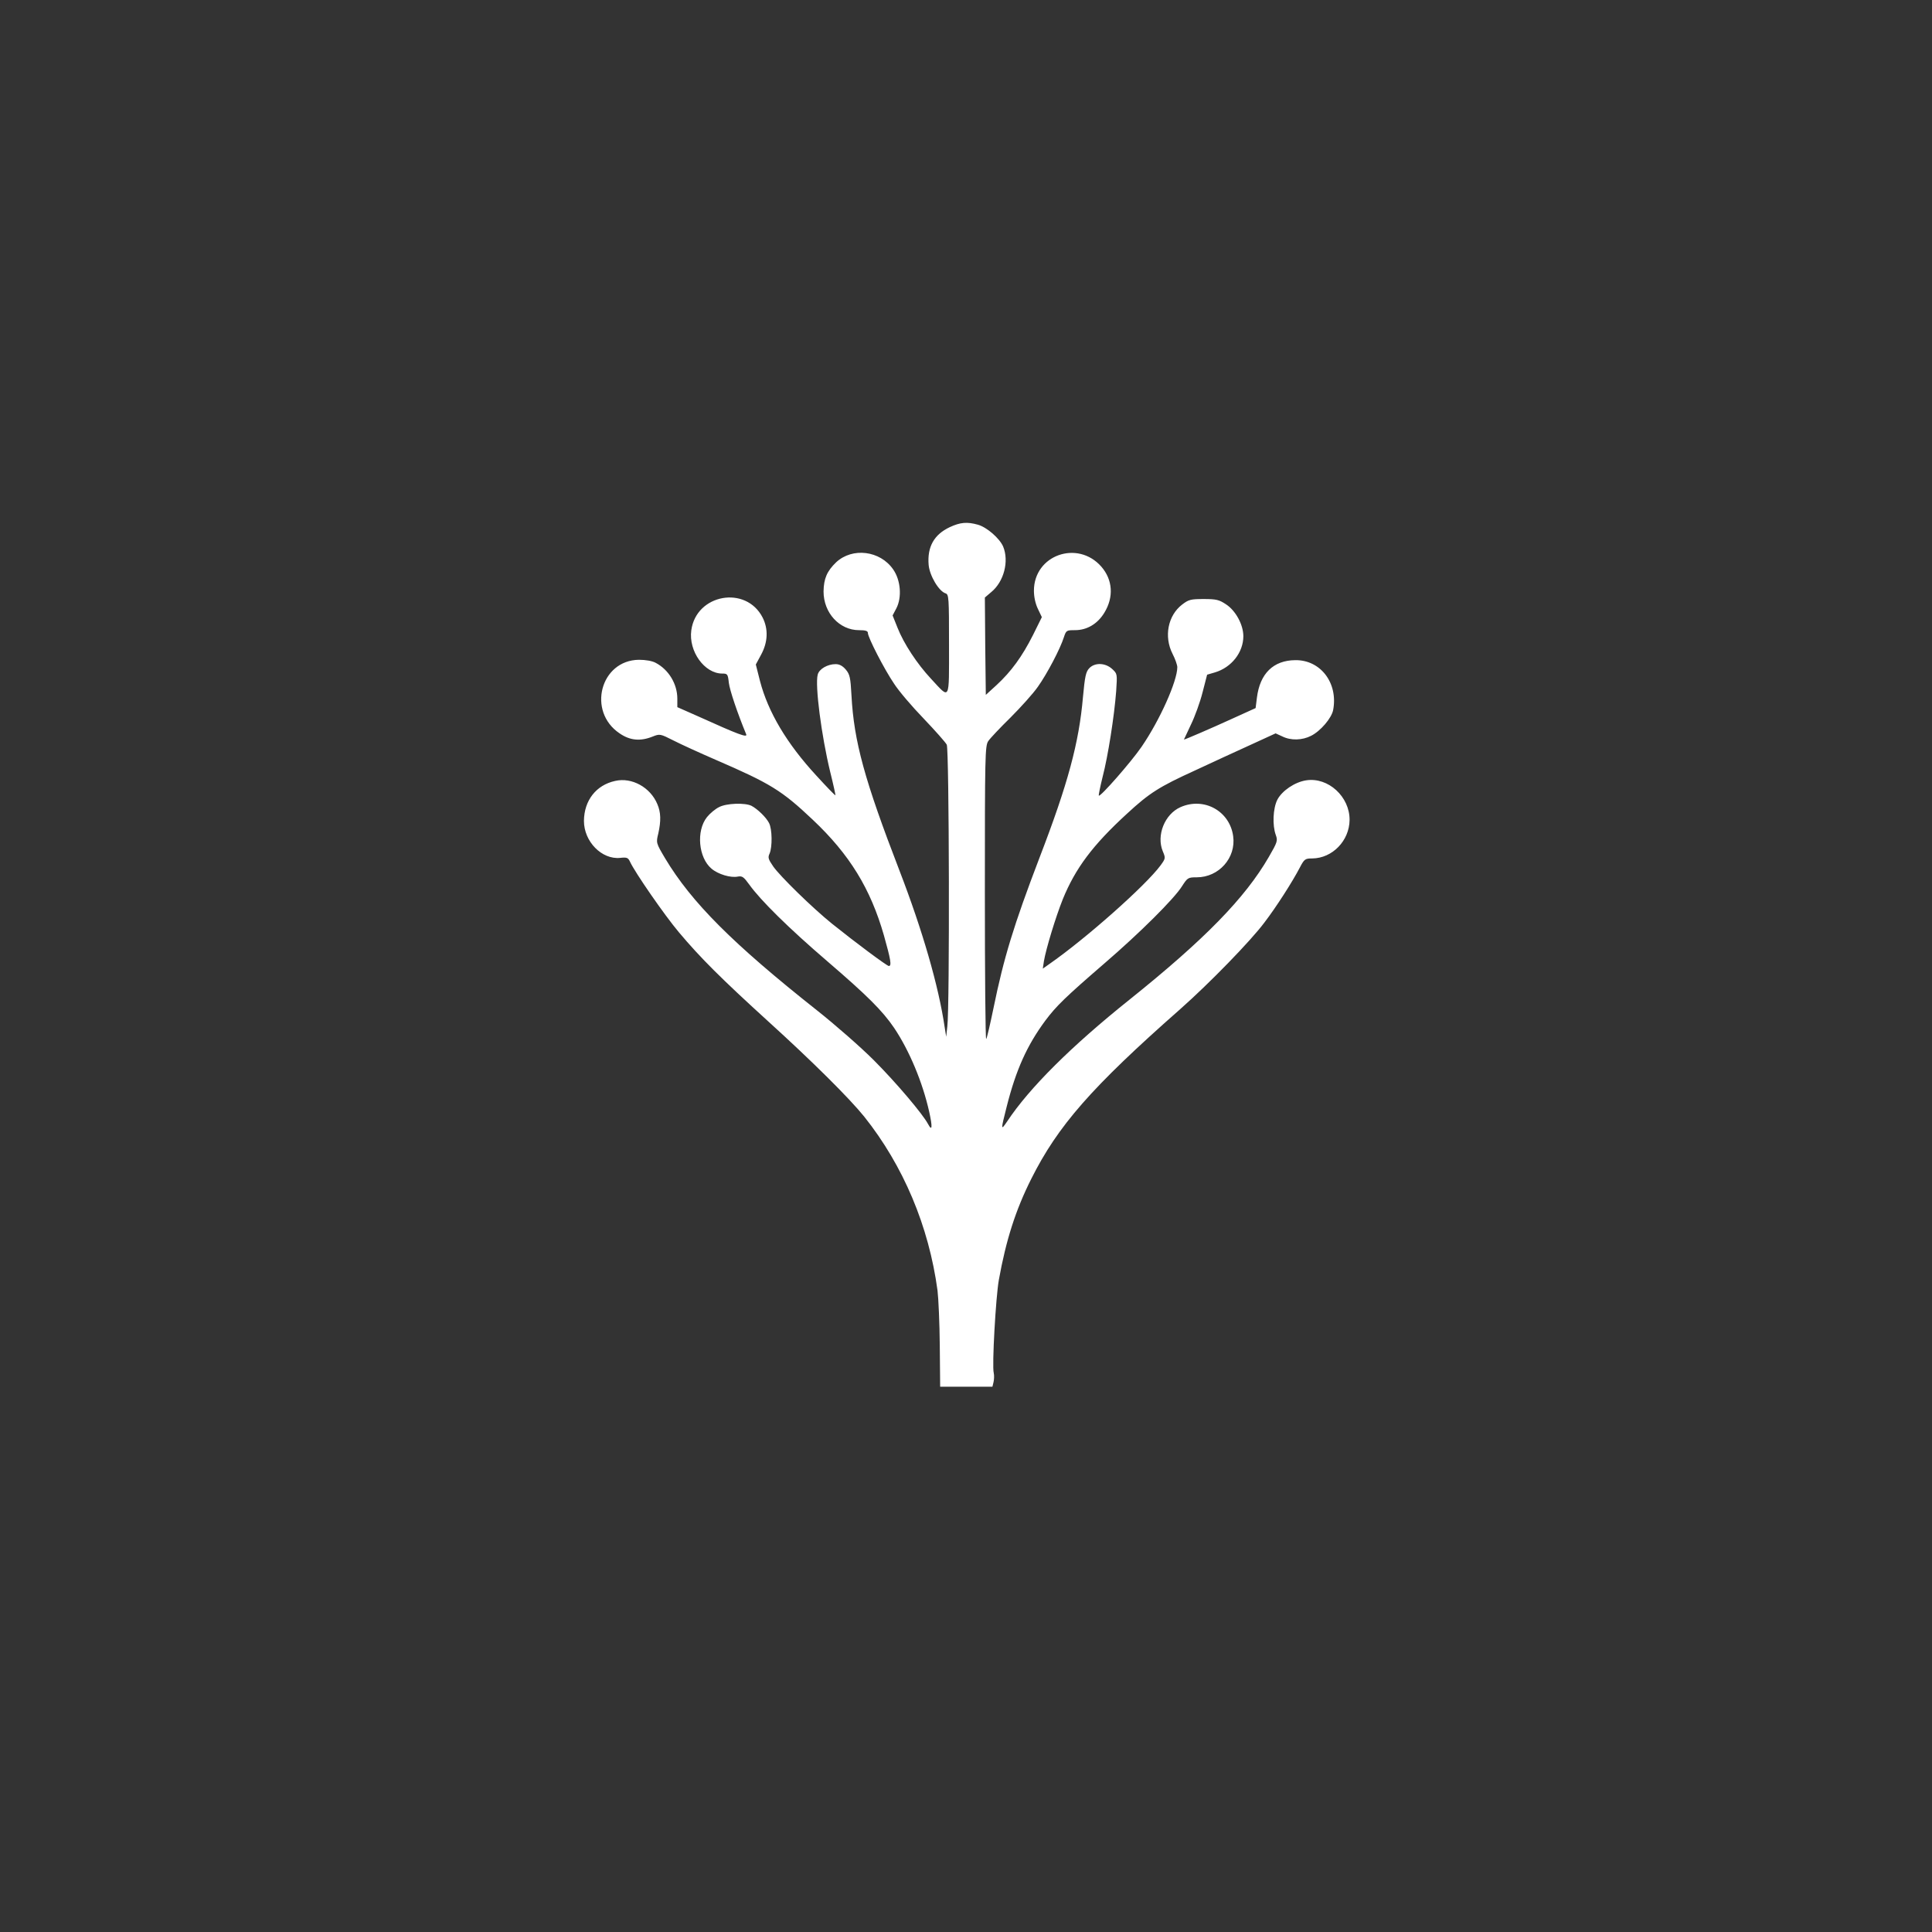 <?xml version="1.0" standalone="no"?>
<!DOCTYPE svg PUBLIC "-//W3C//DTD SVG 20010904//EN"
 "http://www.w3.org/TR/2001/REC-SVG-20010904/DTD/svg10.dtd">
<svg version="1.0" xmlns="http://www.w3.org/2000/svg"
 width="1024pt" height="1024pt" viewBox="0 0 1024 1024"
 preserveAspectRatio="xMidYMid meet">

<rect x="0" y="0" width="1024" height="1024" fill="#333333" stroke="none"/>

<g transform="translate(0,1024) scale(0.1,-0.1)"
fill="#ffffff" stroke="none">
<path d="M5034 7446 c-83 -39 -120 -104 -112 -200 5 -57 54 -140 90 -151 17
-6 18 -23 18 -271 0 -305 7 -292 -95 -182 -74 79 -145 187 -178 271 l-26 65
20 38 c30 58 23 149 -17 206 -69 100 -216 118 -302 38 -49 -47 -66 -87 -67
-155 0 -113 84 -205 188 -205 35 0 47 -4 47 -15 0 -23 86 -191 139 -269 25
-39 96 -122 157 -185 61 -64 116 -126 122 -138 13 -24 16 -1391 3 -1493 l-6
-55 -8 50 c-32 219 -118 515 -239 829 -186 482 -242 686 -255 930 -5 95 -9
112 -30 137 -17 20 -34 29 -54 29 -43 0 -88 -26 -95 -56 -15 -57 20 -324 66
-514 17 -68 29 -124 28 -125 -2 -2 -47 45 -101 104 -157 170 -256 337 -299
502 l-22 87 28 52 c36 66 39 136 8 197 -88 172 -352 125 -378 -68 -15 -111 70
-229 164 -229 28 0 30 -3 35 -49 5 -40 45 -159 92 -273 8 -20 -44 0 -252 94
l-113 50 0 45 c0 78 -46 154 -115 190 -18 10 -54 16 -88 16 -205 -2 -276 -274
-103 -390 55 -38 110 -43 175 -17 38 15 40 15 111 -21 39 -20 140 -66 223
-102 291 -126 350 -162 515 -318 195 -184 306 -365 377 -613 36 -128 42 -162
26 -162 -10 0 -179 126 -301 224 -103 83 -276 252 -312 304 -26 38 -29 47 -19
68 15 35 14 130 -3 162 -16 31 -61 74 -93 91 -34 17 -133 14 -172 -7 -19 -9
-48 -33 -64 -53 -58 -73 -45 -215 24 -273 35 -30 102 -50 140 -42 23 4 31 -2
60 -42 60 -84 210 -232 414 -407 213 -183 292 -262 354 -353 80 -119 151 -288
186 -445 18 -81 16 -106 -6 -65 -27 52 -170 221 -288 339 -69 69 -205 188
-301 264 -446 353 -665 572 -805 806 -48 81 -48 82 -36 131 15 67 14 112 -5
156 -37 89 -135 143 -223 123 -102 -22 -165 -104 -166 -212 0 -110 95 -206
192 -196 36 4 42 1 52 -20 26 -57 184 -285 259 -374 115 -137 227 -248 472
-471 238 -216 432 -409 511 -507 207 -260 342 -580 388 -921 5 -41 11 -173 12
-292 l2 -218 138 0 139 0 6 25 c3 14 4 35 1 48 -10 36 11 404 27 493 38 211
89 371 172 536 141 281 318 484 789 899 155 137 375 363 447 460 62 81 148
215 188 292 23 44 28 47 65 47 107 1 197 94 198 204 1 123 -113 228 -230 210
-60 -9 -128 -55 -153 -103 -23 -46 -27 -135 -8 -187 11 -30 8 -38 -37 -116
-126 -218 -340 -437 -738 -756 -309 -247 -532 -469 -649 -646 -34 -50 -34 -46
-3 76 50 199 109 328 205 458 59 79 108 126 315 305 187 161 369 342 410 408
29 45 32 47 78 47 117 0 209 103 193 218 -18 133 -154 209 -279 154 -84 -37
-129 -150 -94 -234 15 -36 15 -38 -12 -75 -79 -107 -397 -389 -590 -523 l-34
-24 6 40 c11 65 62 233 100 328 67 164 158 286 340 453 119 110 171 143 362
230 88 41 220 102 293 135 l133 61 35 -16 c46 -23 106 -21 153 3 50 25 109 94
117 137 27 143 -67 266 -201 264 -116 -1 -187 -71 -203 -198 l-7 -56 -130 -59
c-105 -48 -244 -108 -250 -108 0 0 16 35 37 79 21 43 49 120 62 172 l24 93 41
12 c88 26 151 106 151 192 0 61 -41 136 -92 169 -36 24 -51 28 -118 28 -69 0
-80 -3 -114 -29 -76 -58 -98 -170 -51 -262 14 -27 25 -59 25 -70 0 -74 -93
-282 -190 -423 -55 -80 -218 -266 -226 -258 -2 2 7 46 20 99 29 111 62 323 72
455 6 91 6 92 -21 117 -37 34 -93 35 -122 4 -18 -19 -23 -45 -33 -152 -21
-243 -80 -461 -230 -851 -138 -361 -190 -533 -244 -797 -18 -87 -35 -161 -39
-165 -4 -3 -7 344 -7 773 0 730 1 781 18 806 10 15 63 71 118 125 54 54 120
127 145 163 49 69 118 200 138 263 12 36 14 37 59 37 63 0 119 33 155 92 51
83 45 175 -16 245 -126 143 -357 61 -357 -128 0 -33 8 -69 21 -96 l21 -44 -47
-95 c-57 -113 -115 -193 -193 -265 l-57 -52 -3 258 -2 258 34 29 c67 55 95
163 63 241 -19 44 -87 103 -134 116 -57 16 -93 13 -149 -13z"/>
</g>
</svg>
